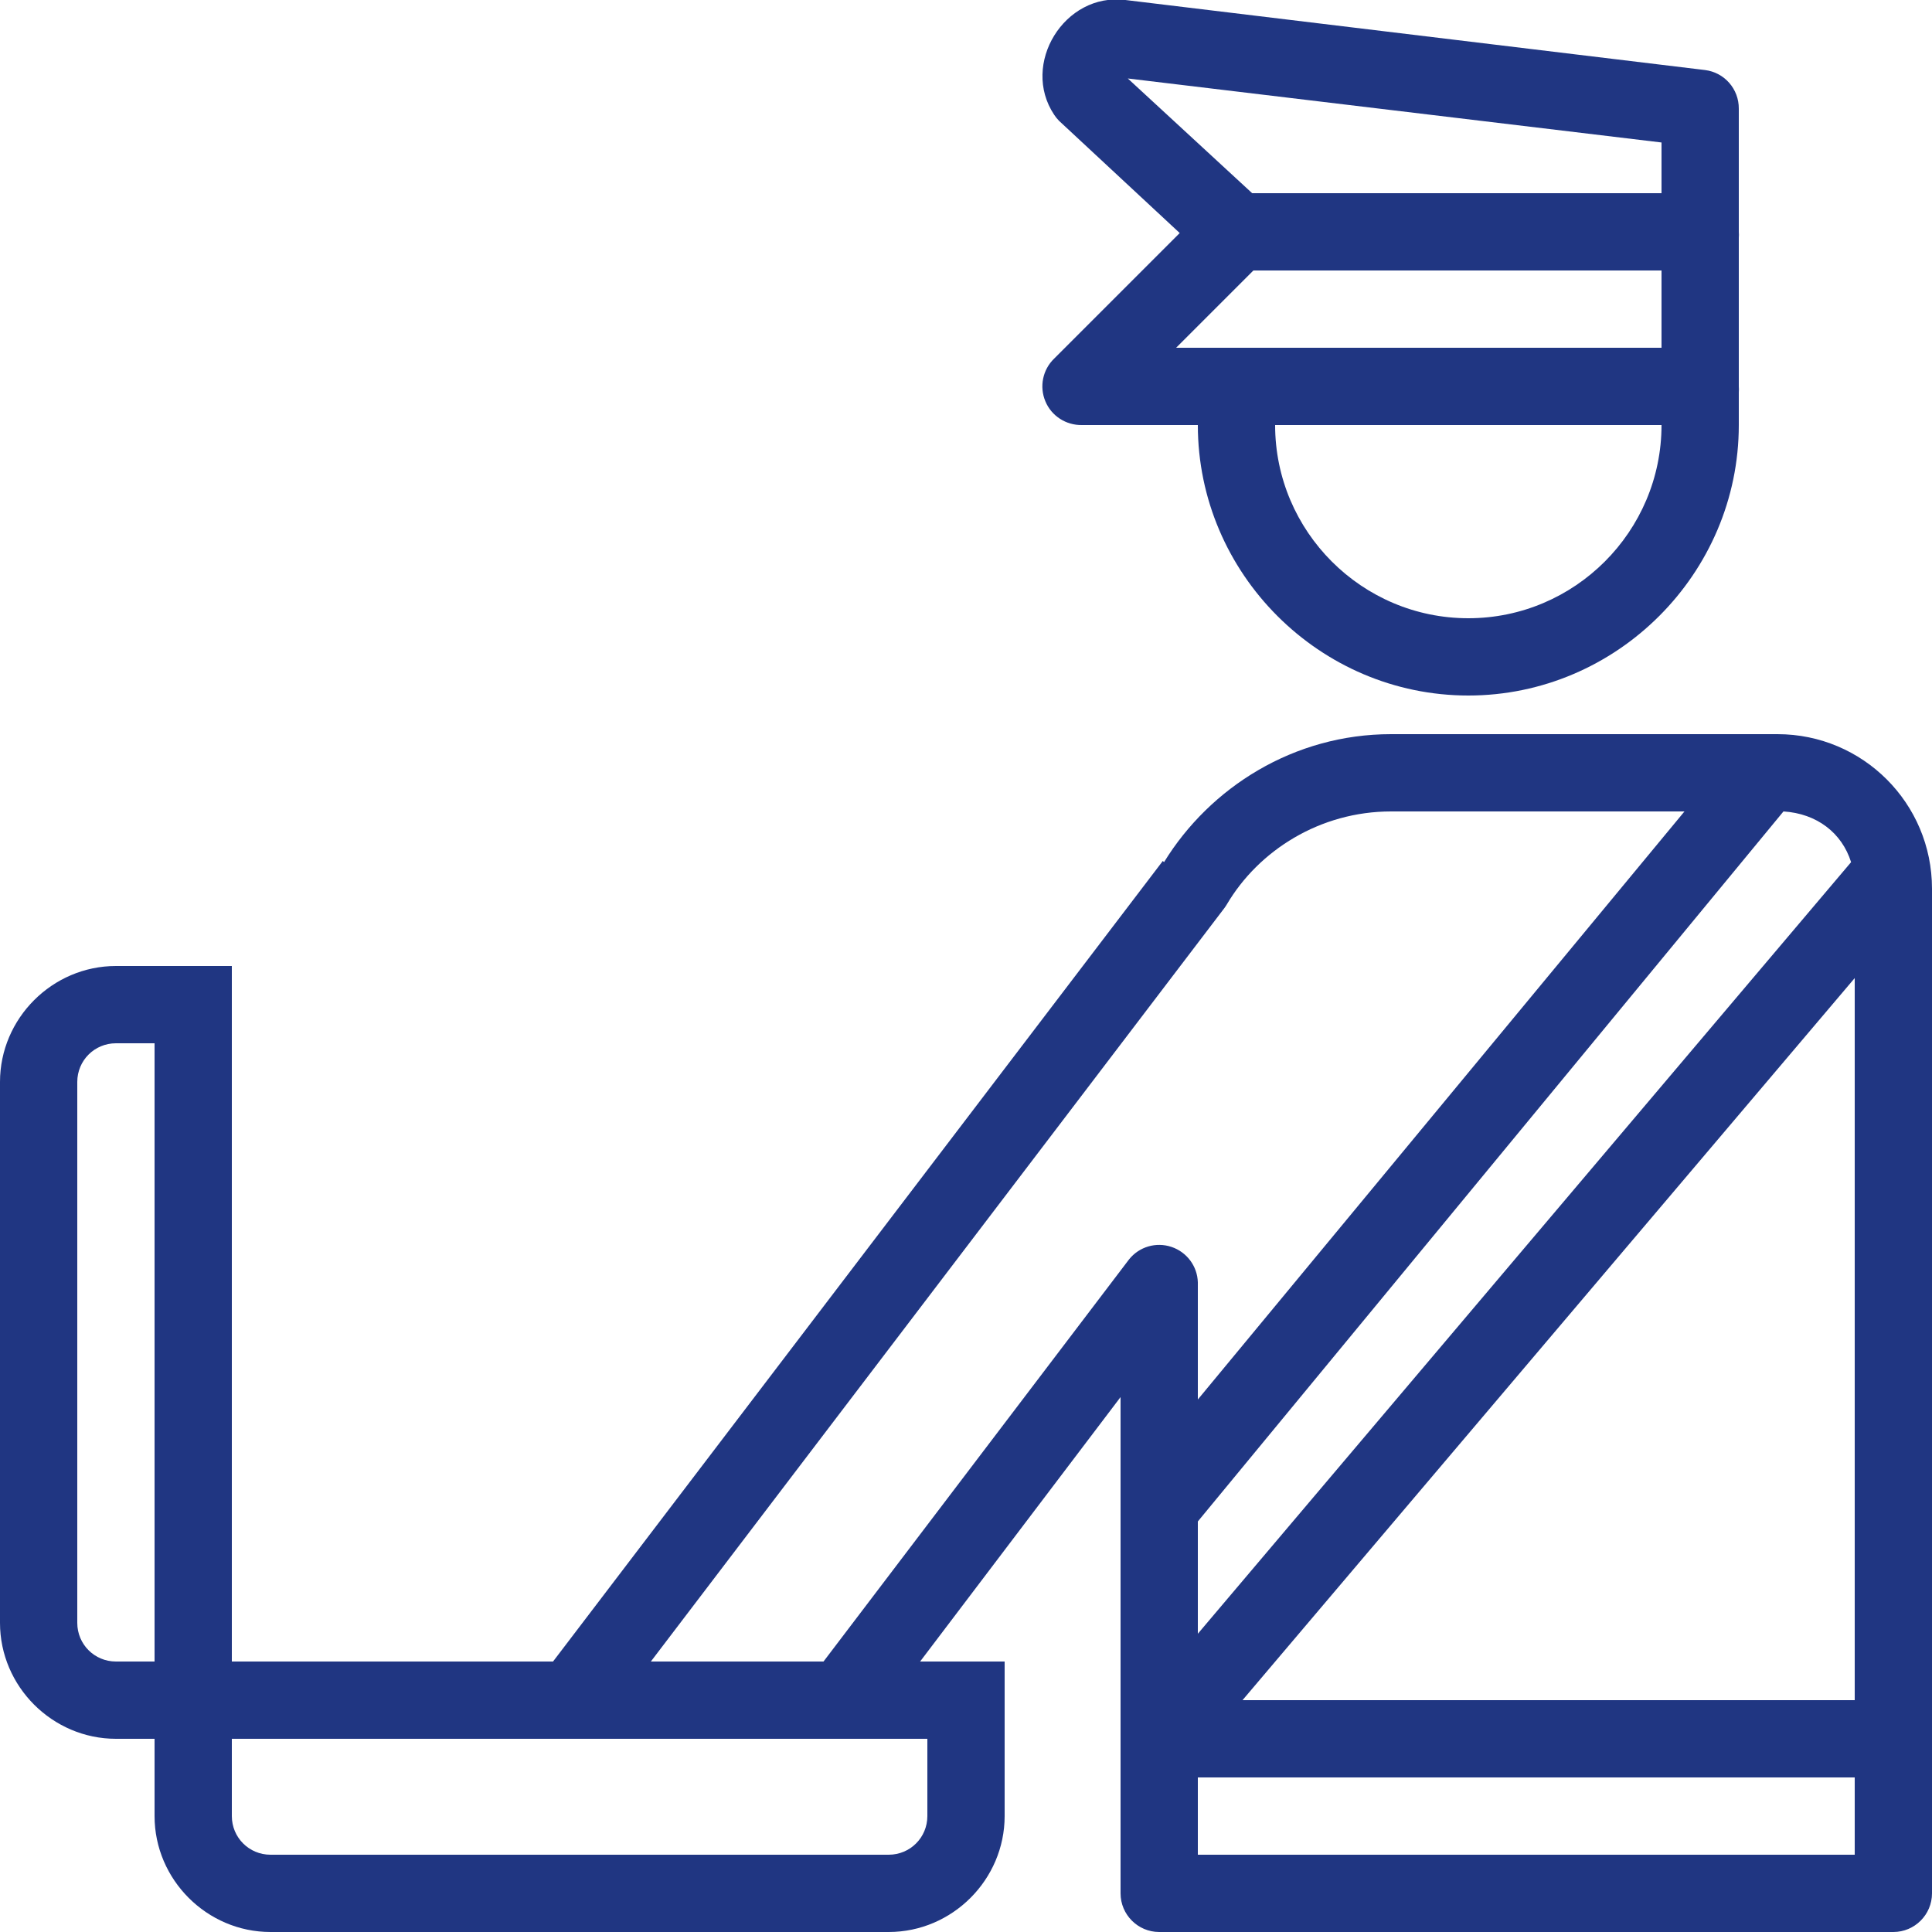<?xml version="1.0" encoding="UTF-8"?> <svg xmlns="http://www.w3.org/2000/svg" xmlns:xlink="http://www.w3.org/1999/xlink" viewBox="0 0 100 100" width="100px" height="100px"> <g id="surface1363852"> <path style=" stroke:none;fill-rule:nonzero;fill:rgb(12.549%,21.176%,50.98%);fill-opacity:1;" d="M 58.25 0 C 55.086 -0.398 52.82 3.328 54.562 5.938 C 54.633 6.047 54.719 6.156 54.812 6.25 L 61.062 12.062 L 54.562 18.562 C 53.969 19.133 53.789 20.016 54.109 20.773 C 54.422 21.531 55.18 22.016 56 22 L 62 22 C 62 29.688 68.312 36 76 36 C 83.688 36 90 29.688 90 22 L 90 20.312 C 90.008 20.211 90.008 20.102 90 20 C 90 19.938 90 19.875 90 19.812 L 90 12.312 C 90.008 12.211 90.008 12.102 90 12 C 90 11.938 90 11.875 90 11.812 L 90 5.625 C 90.008 4.609 89.258 3.75 88.25 3.625 Z M 58.375 4.062 L 86 7.375 L 86 10 L 64.812 10 Z M 64.875 14 L 86 14 L 86 18 L 60.875 18 Z M 66 22 L 86 22 C 86 27.508 81.508 32 76 32 C 70.492 32 66 27.508 66 22 Z M 72 38 C 66.969 38 62.633 40.75 60.25 44.625 L 60.188 44.562 L 28.625 86 L 12 86 L 12 50 L 6 50 C 2.711 50 0 52.711 0 56 L 0 84 C 0 87.289 2.711 90 6 90 L 8 90 L 8 94 C 8 97.289 10.711 100 14 100 L 46 100 C 49.289 100 52 97.289 52 94 L 52 86 L 47.625 86 L 58 72.312 L 58 98 C 58 99.102 58.898 100 60 100 L 98 100 C 99.102 100 100 99.102 100 98 L 100 46 C 100 41.578 96.422 38 92 38 Z M 72 42 L 87.188 42 L 62 72.438 L 62 66.375 C 61.977 65.539 61.43 64.805 60.633 64.539 C 59.836 64.273 58.961 64.531 58.438 65.188 L 42.625 86 L 33.688 86 L 63.375 47 C 63.422 46.938 63.461 46.875 63.5 46.812 C 65.148 44.016 68.328 42 72 42 Z M 92.312 42 C 94.039 42.109 95.336 43.109 95.812 44.625 L 62 84.562 L 62 78.75 Z M 96 50.625 L 96 88 L 64.312 88 Z M 6 54 L 8 54 L 8 86 L 6 86 C 4.891 86 4 85.109 4 84 L 4 56 C 4 54.891 4.891 54 6 54 Z M 12 90 L 48 90 L 48 94 C 48 95.109 47.109 96 46 96 L 14 96 C 12.891 96 12 95.109 12 94 Z M 62 92 L 96 92 L 96 96 L 62 96 Z M 62 92 "></path> </g> </svg> 